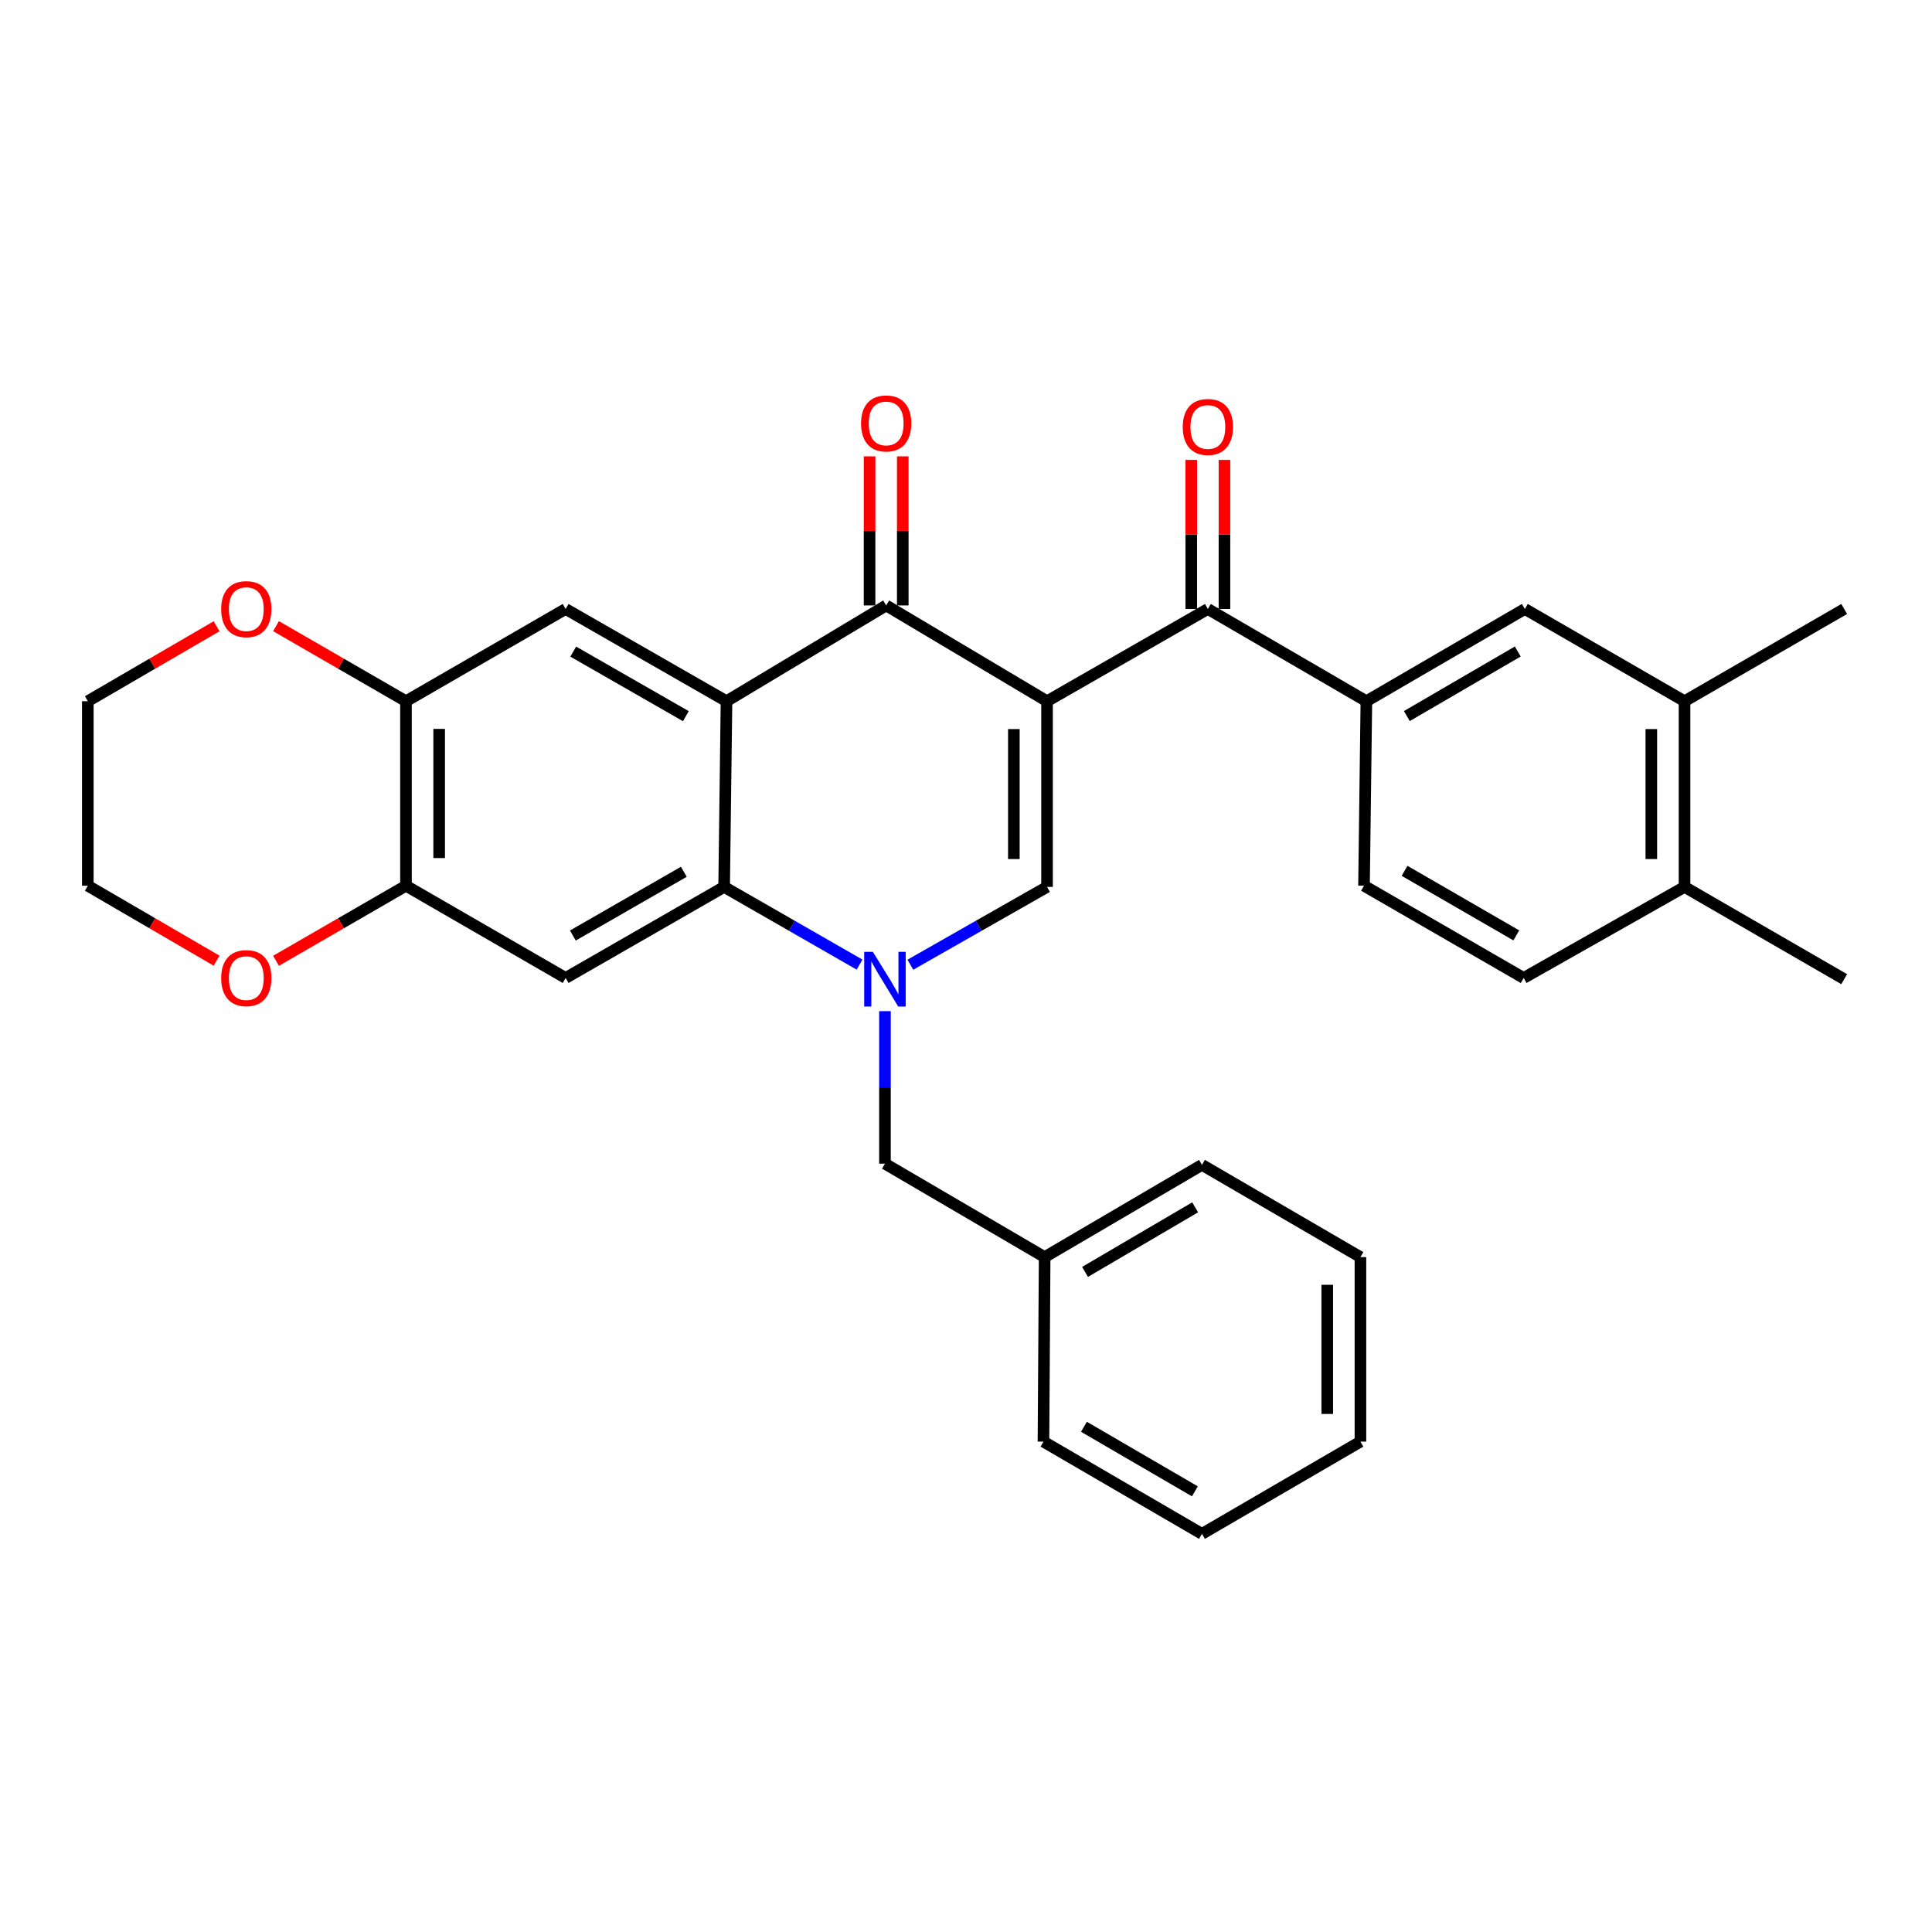 <?xml version='1.0' encoding='iso-8859-1'?>
<svg version='1.1' baseProfile='full'
              xmlns='http://www.w3.org/2000/svg'
                      xmlns:rdkit='http://www.rdkit.org/xml'
                      xmlns:xlink='http://www.w3.org/1999/xlink'
                  xml:space='preserve'
width='1000px' height='1000px' viewBox='0 0 1000 1000'>
<!-- END OF HEADER -->
<rect style='opacity:1.0;fill:#FFFFFF;stroke:none' width='1000' height='1000' x='0' y='0'> </rect>
<path class='bond-2' d='M 541.949,362.948 L 458.681,313.373' style='fill:none;fill-rule:evenodd;stroke:#000000;stroke-width:6px;stroke-linecap:butt;stroke-linejoin:miter;stroke-opacity:1' />
<path class='bond-3' d='M 541.949,362.948 L 541.949,459.063' style='fill:none;fill-rule:evenodd;stroke:#000000;stroke-width:6px;stroke-linecap:butt;stroke-linejoin:miter;stroke-opacity:1' />
<path class='bond-3' d='M 524.768,377.365 L 524.768,444.645' style='fill:none;fill-rule:evenodd;stroke:#000000;stroke-width:6px;stroke-linecap:butt;stroke-linejoin:miter;stroke-opacity:1' />
<path class='bond-5' d='M 541.949,362.948 L 625.188,315.205' style='fill:none;fill-rule:evenodd;stroke:#000000;stroke-width:6px;stroke-linecap:butt;stroke-linejoin:miter;stroke-opacity:1' />
<path class='bond-0' d='M 471.205,499.336 L 506.577,479.199' style='fill:none;fill-rule:evenodd;stroke:#0000FF;stroke-width:6px;stroke-linecap:butt;stroke-linejoin:miter;stroke-opacity:1' />
<path class='bond-0' d='M 506.577,479.199 L 541.949,459.063' style='fill:none;fill-rule:evenodd;stroke:#000000;stroke-width:6px;stroke-linecap:butt;stroke-linejoin:miter;stroke-opacity:1' />
<path class='bond-4' d='M 444.912,499.285 L 409.862,479.174' style='fill:none;fill-rule:evenodd;stroke:#0000FF;stroke-width:6px;stroke-linecap:butt;stroke-linejoin:miter;stroke-opacity:1' />
<path class='bond-4' d='M 409.862,479.174 L 374.812,459.063' style='fill:none;fill-rule:evenodd;stroke:#000000;stroke-width:6px;stroke-linecap:butt;stroke-linejoin:miter;stroke-opacity:1' />
<path class='bond-12' d='M 458.051,523.371 L 458.051,562.845' style='fill:none;fill-rule:evenodd;stroke:#0000FF;stroke-width:6px;stroke-linecap:butt;stroke-linejoin:miter;stroke-opacity:1' />
<path class='bond-12' d='M 458.051,562.845 L 458.051,602.318' style='fill:none;fill-rule:evenodd;stroke:#000000;stroke-width:6px;stroke-linecap:butt;stroke-linejoin:miter;stroke-opacity:1' />
<path class='bond-1' d='M 376.034,362.948 L 458.681,313.373' style='fill:none;fill-rule:evenodd;stroke:#000000;stroke-width:6px;stroke-linecap:butt;stroke-linejoin:miter;stroke-opacity:1' />
<path class='bond-7' d='M 376.034,362.948 L 292.766,315.205' style='fill:none;fill-rule:evenodd;stroke:#000000;stroke-width:6px;stroke-linecap:butt;stroke-linejoin:miter;stroke-opacity:1' />
<path class='bond-7' d='M 354.998,370.691 L 296.711,337.271' style='fill:none;fill-rule:evenodd;stroke:#000000;stroke-width:6px;stroke-linecap:butt;stroke-linejoin:miter;stroke-opacity:1' />
<path class='bond-31' d='M 376.034,362.948 L 374.812,459.063' style='fill:none;fill-rule:evenodd;stroke:#000000;stroke-width:6px;stroke-linecap:butt;stroke-linejoin:miter;stroke-opacity:1' />
<path class='bond-14' d='M 467.271,313.373 L 467.271,274.79' style='fill:none;fill-rule:evenodd;stroke:#000000;stroke-width:6px;stroke-linecap:butt;stroke-linejoin:miter;stroke-opacity:1' />
<path class='bond-14' d='M 467.271,274.79 L 467.271,236.208' style='fill:none;fill-rule:evenodd;stroke:#FF0000;stroke-width:6px;stroke-linecap:butt;stroke-linejoin:miter;stroke-opacity:1' />
<path class='bond-14' d='M 450.091,313.373 L 450.091,274.79' style='fill:none;fill-rule:evenodd;stroke:#000000;stroke-width:6px;stroke-linecap:butt;stroke-linejoin:miter;stroke-opacity:1' />
<path class='bond-14' d='M 450.091,274.79 L 450.091,236.208' style='fill:none;fill-rule:evenodd;stroke:#FF0000;stroke-width:6px;stroke-linecap:butt;stroke-linejoin:miter;stroke-opacity:1' />
<path class='bond-6' d='M 374.812,459.063 L 292.766,506.194' style='fill:none;fill-rule:evenodd;stroke:#000000;stroke-width:6px;stroke-linecap:butt;stroke-linejoin:miter;stroke-opacity:1' />
<path class='bond-6' d='M 353.948,451.235 L 296.515,484.227' style='fill:none;fill-rule:evenodd;stroke:#000000;stroke-width:6px;stroke-linecap:butt;stroke-linejoin:miter;stroke-opacity:1' />
<path class='bond-8' d='M 625.188,315.205 L 707.234,362.948' style='fill:none;fill-rule:evenodd;stroke:#000000;stroke-width:6px;stroke-linecap:butt;stroke-linejoin:miter;stroke-opacity:1' />
<path class='bond-15' d='M 633.778,315.205 L 633.778,276.623' style='fill:none;fill-rule:evenodd;stroke:#000000;stroke-width:6px;stroke-linecap:butt;stroke-linejoin:miter;stroke-opacity:1' />
<path class='bond-15' d='M 633.778,276.623 L 633.778,238.04' style='fill:none;fill-rule:evenodd;stroke:#FF0000;stroke-width:6px;stroke-linecap:butt;stroke-linejoin:miter;stroke-opacity:1' />
<path class='bond-15' d='M 616.598,315.205 L 616.598,276.623' style='fill:none;fill-rule:evenodd;stroke:#000000;stroke-width:6px;stroke-linecap:butt;stroke-linejoin:miter;stroke-opacity:1' />
<path class='bond-15' d='M 616.598,276.623 L 616.598,238.04' style='fill:none;fill-rule:evenodd;stroke:#FF0000;stroke-width:6px;stroke-linecap:butt;stroke-linejoin:miter;stroke-opacity:1' />
<path class='bond-9' d='M 292.766,506.194 L 210.129,458.452' style='fill:none;fill-rule:evenodd;stroke:#000000;stroke-width:6px;stroke-linecap:butt;stroke-linejoin:miter;stroke-opacity:1' />
<path class='bond-10' d='M 292.766,315.205 L 210.129,362.948' style='fill:none;fill-rule:evenodd;stroke:#000000;stroke-width:6px;stroke-linecap:butt;stroke-linejoin:miter;stroke-opacity:1' />
<path class='bond-11' d='M 707.234,362.948 L 789.261,315.205' style='fill:none;fill-rule:evenodd;stroke:#000000;stroke-width:6px;stroke-linecap:butt;stroke-linejoin:miter;stroke-opacity:1' />
<path class='bond-11' d='M 728.18,370.635 L 785.599,337.215' style='fill:none;fill-rule:evenodd;stroke:#000000;stroke-width:6px;stroke-linecap:butt;stroke-linejoin:miter;stroke-opacity:1' />
<path class='bond-19' d='M 707.234,362.948 L 706.012,458.452' style='fill:none;fill-rule:evenodd;stroke:#000000;stroke-width:6px;stroke-linecap:butt;stroke-linejoin:miter;stroke-opacity:1' />
<path class='bond-16' d='M 210.129,458.452 L 176.498,477.879' style='fill:none;fill-rule:evenodd;stroke:#000000;stroke-width:6px;stroke-linecap:butt;stroke-linejoin:miter;stroke-opacity:1' />
<path class='bond-16' d='M 176.498,477.879 L 142.868,497.306' style='fill:none;fill-rule:evenodd;stroke:#FF0000;stroke-width:6px;stroke-linecap:butt;stroke-linejoin:miter;stroke-opacity:1' />
<path class='bond-32' d='M 210.129,458.452 L 210.129,362.948' style='fill:none;fill-rule:evenodd;stroke:#000000;stroke-width:6px;stroke-linecap:butt;stroke-linejoin:miter;stroke-opacity:1' />
<path class='bond-32' d='M 227.309,444.126 L 227.309,377.273' style='fill:none;fill-rule:evenodd;stroke:#000000;stroke-width:6px;stroke-linecap:butt;stroke-linejoin:miter;stroke-opacity:1' />
<path class='bond-17' d='M 210.129,362.948 L 176.498,343.521' style='fill:none;fill-rule:evenodd;stroke:#000000;stroke-width:6px;stroke-linecap:butt;stroke-linejoin:miter;stroke-opacity:1' />
<path class='bond-17' d='M 176.498,343.521 L 142.868,324.093' style='fill:none;fill-rule:evenodd;stroke:#FF0000;stroke-width:6px;stroke-linecap:butt;stroke-linejoin:miter;stroke-opacity:1' />
<path class='bond-13' d='M 789.261,315.205 L 871.908,362.948' style='fill:none;fill-rule:evenodd;stroke:#000000;stroke-width:6px;stroke-linecap:butt;stroke-linejoin:miter;stroke-opacity:1' />
<path class='bond-21' d='M 458.051,602.318 L 540.708,650.681' style='fill:none;fill-rule:evenodd;stroke:#000000;stroke-width:6px;stroke-linecap:butt;stroke-linejoin:miter;stroke-opacity:1' />
<path class='bond-22' d='M 871.908,362.948 L 954.545,315.205' style='fill:none;fill-rule:evenodd;stroke:#000000;stroke-width:6px;stroke-linecap:butt;stroke-linejoin:miter;stroke-opacity:1' />
<path class='bond-33' d='M 871.908,362.948 L 871.908,459.063' style='fill:none;fill-rule:evenodd;stroke:#000000;stroke-width:6px;stroke-linecap:butt;stroke-linejoin:miter;stroke-opacity:1' />
<path class='bond-33' d='M 854.727,377.365 L 854.727,444.645' style='fill:none;fill-rule:evenodd;stroke:#000000;stroke-width:6px;stroke-linecap:butt;stroke-linejoin:miter;stroke-opacity:1' />
<path class='bond-23' d='M 112.109,497.247 L 78.782,477.849' style='fill:none;fill-rule:evenodd;stroke:#FF0000;stroke-width:6px;stroke-linecap:butt;stroke-linejoin:miter;stroke-opacity:1' />
<path class='bond-23' d='M 78.782,477.849 L 45.455,458.452' style='fill:none;fill-rule:evenodd;stroke:#000000;stroke-width:6px;stroke-linecap:butt;stroke-linejoin:miter;stroke-opacity:1' />
<path class='bond-24' d='M 112.109,324.153 L 78.782,343.55' style='fill:none;fill-rule:evenodd;stroke:#FF0000;stroke-width:6px;stroke-linecap:butt;stroke-linejoin:miter;stroke-opacity:1' />
<path class='bond-24' d='M 78.782,343.55 L 45.455,362.948' style='fill:none;fill-rule:evenodd;stroke:#000000;stroke-width:6px;stroke-linecap:butt;stroke-linejoin:miter;stroke-opacity:1' />
<path class='bond-18' d='M 871.908,459.063 L 788.64,506.194' style='fill:none;fill-rule:evenodd;stroke:#000000;stroke-width:6px;stroke-linecap:butt;stroke-linejoin:miter;stroke-opacity:1' />
<path class='bond-25' d='M 871.908,459.063 L 954.545,506.824' style='fill:none;fill-rule:evenodd;stroke:#000000;stroke-width:6px;stroke-linecap:butt;stroke-linejoin:miter;stroke-opacity:1' />
<path class='bond-20' d='M 706.012,458.452 L 788.64,506.194' style='fill:none;fill-rule:evenodd;stroke:#000000;stroke-width:6px;stroke-linecap:butt;stroke-linejoin:miter;stroke-opacity:1' />
<path class='bond-20' d='M 727.001,450.737 L 784.841,484.157' style='fill:none;fill-rule:evenodd;stroke:#000000;stroke-width:6px;stroke-linecap:butt;stroke-linejoin:miter;stroke-opacity:1' />
<path class='bond-26' d='M 540.708,650.681 L 622.133,602.929' style='fill:none;fill-rule:evenodd;stroke:#000000;stroke-width:6px;stroke-linecap:butt;stroke-linejoin:miter;stroke-opacity:1' />
<path class='bond-26' d='M 561.613,658.338 L 618.611,624.912' style='fill:none;fill-rule:evenodd;stroke:#000000;stroke-width:6px;stroke-linecap:butt;stroke-linejoin:miter;stroke-opacity:1' />
<path class='bond-27' d='M 540.708,650.681 L 540.097,746.185' style='fill:none;fill-rule:evenodd;stroke:#000000;stroke-width:6px;stroke-linecap:butt;stroke-linejoin:miter;stroke-opacity:1' />
<path class='bond-34' d='M 45.455,458.452 L 45.455,362.948' style='fill:none;fill-rule:evenodd;stroke:#000000;stroke-width:6px;stroke-linecap:butt;stroke-linejoin:miter;stroke-opacity:1' />
<path class='bond-29' d='M 622.133,602.929 L 704.16,650.681' style='fill:none;fill-rule:evenodd;stroke:#000000;stroke-width:6px;stroke-linecap:butt;stroke-linejoin:miter;stroke-opacity:1' />
<path class='bond-28' d='M 540.097,746.185 L 622.133,793.928' style='fill:none;fill-rule:evenodd;stroke:#000000;stroke-width:6px;stroke-linecap:butt;stroke-linejoin:miter;stroke-opacity:1' />
<path class='bond-28' d='M 561.044,738.498 L 618.47,771.917' style='fill:none;fill-rule:evenodd;stroke:#000000;stroke-width:6px;stroke-linecap:butt;stroke-linejoin:miter;stroke-opacity:1' />
<path class='bond-30' d='M 622.133,793.928 L 704.16,746.185' style='fill:none;fill-rule:evenodd;stroke:#000000;stroke-width:6px;stroke-linecap:butt;stroke-linejoin:miter;stroke-opacity:1' />
<path class='bond-35' d='M 704.16,650.681 L 704.16,746.185' style='fill:none;fill-rule:evenodd;stroke:#000000;stroke-width:6px;stroke-linecap:butt;stroke-linejoin:miter;stroke-opacity:1' />
<path class='bond-35' d='M 686.98,665.007 L 686.98,731.86' style='fill:none;fill-rule:evenodd;stroke:#000000;stroke-width:6px;stroke-linecap:butt;stroke-linejoin:miter;stroke-opacity:1' />
<path  class='atom-1' d='M 451.791 492.664
L 461.071 507.664
Q 461.991 509.144, 463.471 511.824
Q 464.951 514.504, 465.031 514.664
L 465.031 492.664
L 468.791 492.664
L 468.791 520.984
L 464.911 520.984
L 454.951 504.584
Q 453.791 502.664, 452.551 500.464
Q 451.351 498.264, 450.991 497.584
L 450.991 520.984
L 447.311 520.984
L 447.311 492.664
L 451.791 492.664
' fill='#0000FF'/>
<path  class='atom-15' d='M 445.681 219.171
Q 445.681 212.371, 449.041 208.571
Q 452.401 204.771, 458.681 204.771
Q 464.961 204.771, 468.321 208.571
Q 471.681 212.371, 471.681 219.171
Q 471.681 226.051, 468.281 229.971
Q 464.881 233.851, 458.681 233.851
Q 452.441 233.851, 449.041 229.971
Q 445.681 226.091, 445.681 219.171
M 458.681 230.651
Q 463.001 230.651, 465.321 227.771
Q 467.681 224.851, 467.681 219.171
Q 467.681 213.611, 465.321 210.811
Q 463.001 207.971, 458.681 207.971
Q 454.361 207.971, 452.001 210.771
Q 449.681 213.571, 449.681 219.171
Q 449.681 224.891, 452.001 227.771
Q 454.361 230.651, 458.681 230.651
' fill='#FF0000'/>
<path  class='atom-16' d='M 612.188 221.003
Q 612.188 214.203, 615.548 210.403
Q 618.908 206.603, 625.188 206.603
Q 631.468 206.603, 634.828 210.403
Q 638.188 214.203, 638.188 221.003
Q 638.188 227.883, 634.788 231.803
Q 631.388 235.683, 625.188 235.683
Q 618.948 235.683, 615.548 231.803
Q 612.188 227.923, 612.188 221.003
M 625.188 232.483
Q 629.508 232.483, 631.828 229.603
Q 634.188 226.683, 634.188 221.003
Q 634.188 215.443, 631.828 212.643
Q 629.508 209.803, 625.188 209.803
Q 620.868 209.803, 618.508 212.603
Q 616.188 215.403, 616.188 221.003
Q 616.188 226.723, 618.508 229.603
Q 620.868 232.483, 625.188 232.483
' fill='#FF0000'/>
<path  class='atom-17' d='M 114.481 506.274
Q 114.481 499.474, 117.841 495.674
Q 121.201 491.874, 127.481 491.874
Q 133.761 491.874, 137.121 495.674
Q 140.481 499.474, 140.481 506.274
Q 140.481 513.154, 137.081 517.074
Q 133.681 520.954, 127.481 520.954
Q 121.241 520.954, 117.841 517.074
Q 114.481 513.194, 114.481 506.274
M 127.481 517.754
Q 131.801 517.754, 134.121 514.874
Q 136.481 511.954, 136.481 506.274
Q 136.481 500.714, 134.121 497.914
Q 131.801 495.074, 127.481 495.074
Q 123.161 495.074, 120.801 497.874
Q 118.481 500.674, 118.481 506.274
Q 118.481 511.994, 120.801 514.874
Q 123.161 517.754, 127.481 517.754
' fill='#FF0000'/>
<path  class='atom-18' d='M 114.481 315.285
Q 114.481 308.485, 117.841 304.685
Q 121.201 300.885, 127.481 300.885
Q 133.761 300.885, 137.121 304.685
Q 140.481 308.485, 140.481 315.285
Q 140.481 322.165, 137.081 326.085
Q 133.681 329.965, 127.481 329.965
Q 121.241 329.965, 117.841 326.085
Q 114.481 322.205, 114.481 315.285
M 127.481 326.765
Q 131.801 326.765, 134.121 323.885
Q 136.481 320.965, 136.481 315.285
Q 136.481 309.725, 134.121 306.925
Q 131.801 304.085, 127.481 304.085
Q 123.161 304.085, 120.801 306.885
Q 118.481 309.685, 118.481 315.285
Q 118.481 321.005, 120.801 323.885
Q 123.161 326.765, 127.481 326.765
' fill='#FF0000'/>
</svg>
